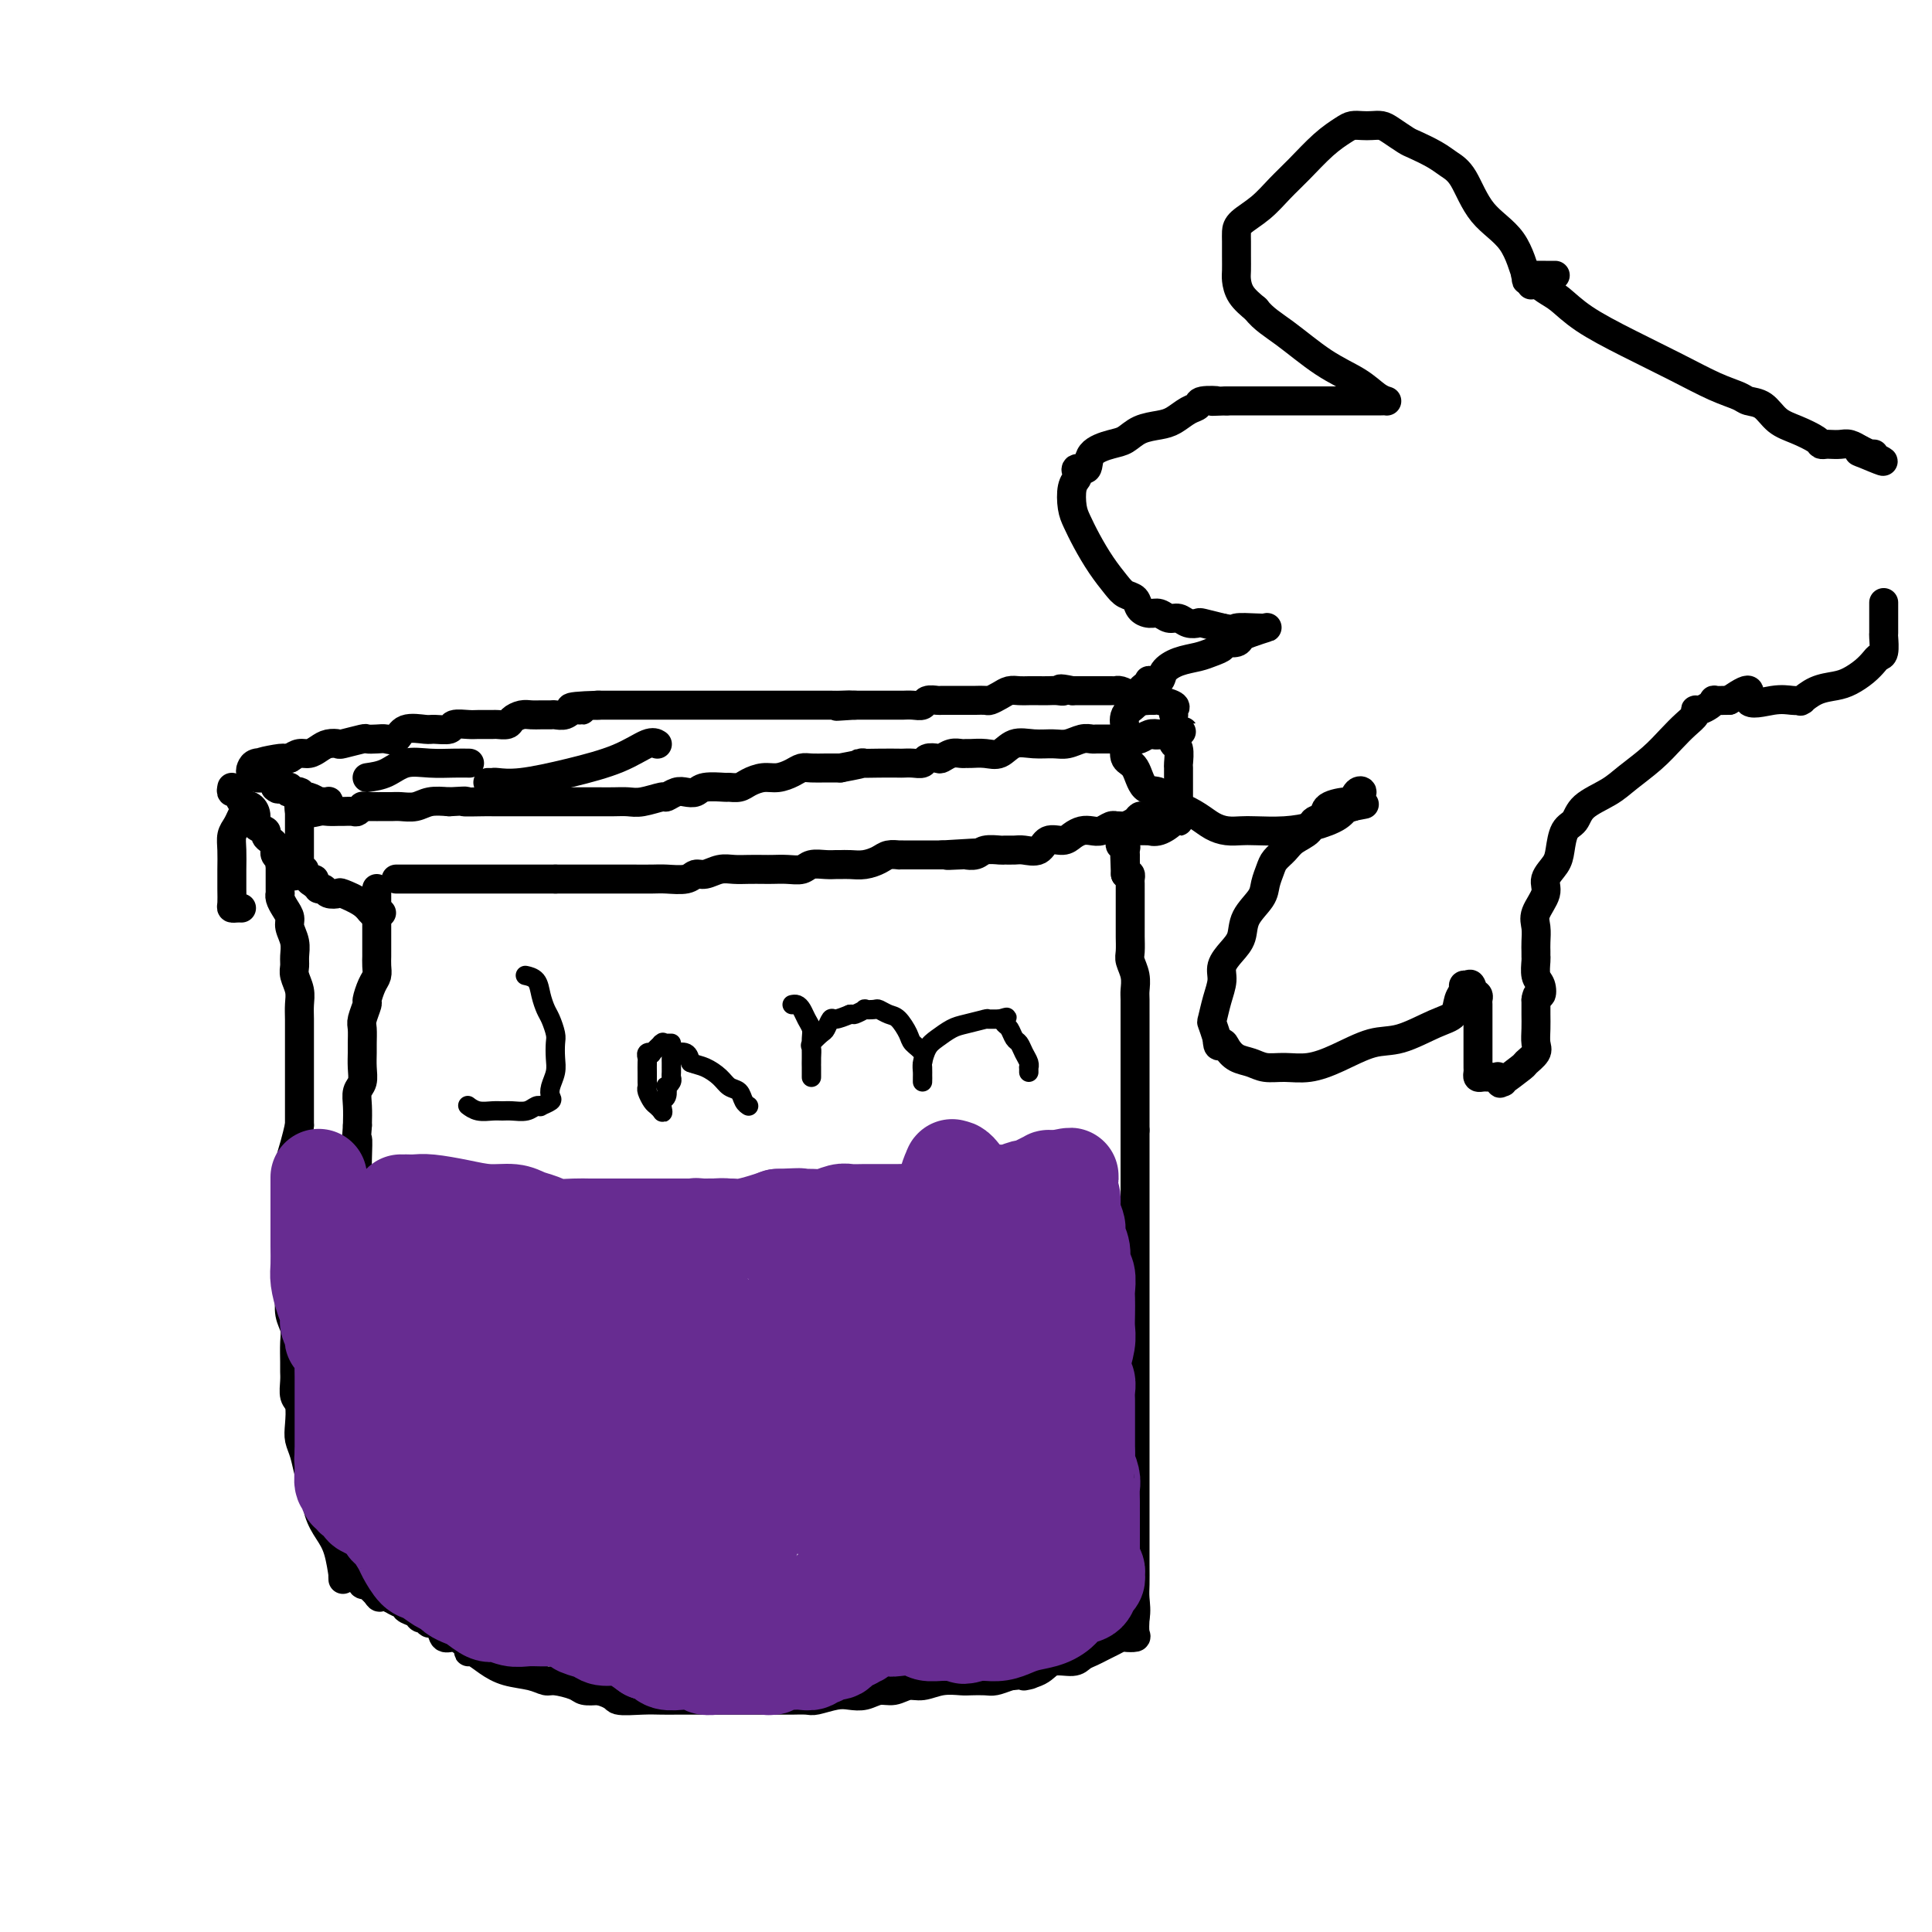 <svg viewBox='0 0 400 400' version='1.1' xmlns='http://www.w3.org/2000/svg' xmlns:xlink='http://www.w3.org/1999/xlink'><g fill='none' stroke='#000000' stroke-width='6' stroke-linecap='round' stroke-linejoin='round'><path d='M78,184c0.000,-0.035 0.000,-0.070 0,0c-0.000,0.070 -0.000,0.246 0,1c0.000,0.754 0.000,2.085 0,3c-0.000,0.915 -0.000,1.415 0,2c0.000,0.585 0.000,1.255 0,2c-0.000,0.745 -0.000,1.564 0,2c0.000,0.436 0.001,0.487 0,1c-0.001,0.513 -0.003,1.487 0,2c0.003,0.513 0.011,0.565 0,1c-0.011,0.435 -0.040,1.252 0,2c0.040,0.748 0.151,1.426 0,2c-0.151,0.574 -0.562,1.045 -1,2c-0.438,0.955 -0.902,2.395 -1,3c-0.098,0.605 0.170,0.374 0,1c-0.170,0.626 -0.778,2.110 -1,3c-0.222,0.890 -0.059,1.187 0,2c0.059,0.813 0.012,2.142 0,3c-0.012,0.858 0.011,1.243 0,2c-0.011,0.757 -0.055,1.885 0,3c0.055,1.115 0.211,2.216 0,3c-0.211,0.784 -0.788,1.249 -1,2c-0.212,0.751 -0.061,1.786 0,3c0.061,1.214 0.030,2.607 0,4'/><path d='M74,233c-0.619,8.050 -0.166,3.676 0,3c0.166,-0.676 0.044,2.345 0,4c-0.044,1.655 -0.012,1.942 0,3c0.012,1.058 0.003,2.887 0,4c-0.003,1.113 -0.001,1.509 0,2c0.001,0.491 0.000,1.075 0,2c-0.000,0.925 -0.000,2.189 0,3c0.000,0.811 0.000,1.170 0,2c-0.000,0.830 -0.001,2.133 0,3c0.001,0.867 0.004,1.300 0,2c-0.004,0.700 -0.015,1.668 0,3c0.015,1.332 0.057,3.029 0,4c-0.057,0.971 -0.211,1.215 0,2c0.211,0.785 0.789,2.112 1,3c0.211,0.888 0.057,1.339 0,2c-0.057,0.661 -0.015,1.532 0,2c0.015,0.468 0.004,0.533 0,1c-0.004,0.467 -0.001,1.337 0,2c0.001,0.663 0.000,1.118 0,2c-0.000,0.882 -0.000,2.190 0,3c0.000,0.810 0.000,1.124 0,2c-0.000,0.876 -0.000,2.316 0,3c0.000,0.684 0.000,0.613 0,1c-0.000,0.387 -0.000,1.234 0,2c0.000,0.766 0.000,1.453 0,2c-0.000,0.547 -0.000,0.955 0,1c0.000,0.045 0.000,-0.272 0,0c-0.000,0.272 -0.000,1.135 0,2c0.000,0.865 0.000,1.733 0,2c-0.000,0.267 -0.000,-0.067 0,0c0.000,0.067 0.000,0.533 0,1'/><path d='M75,301c0.155,10.926 0.041,4.241 0,2c-0.041,-2.241 -0.011,-0.037 0,1c0.011,1.037 0.003,0.908 0,1c-0.003,0.092 -0.001,0.406 0,1c0.001,0.594 0.000,1.468 0,2c-0.000,0.532 -0.000,0.721 0,1c0.000,0.279 0.000,0.649 0,1c-0.000,0.351 0.000,0.683 0,1c-0.000,0.317 -0.000,0.617 0,1c0.000,0.383 0.000,0.848 0,1c-0.000,0.152 -0.000,-0.008 0,0c0.000,0.008 0.001,0.184 0,1c-0.001,0.816 -0.004,2.270 0,3c0.004,0.730 0.015,0.734 0,1c-0.015,0.266 -0.057,0.792 0,1c0.057,0.208 0.211,0.097 0,0c-0.211,-0.097 -0.788,-0.180 -1,0c-0.212,0.180 -0.061,0.623 0,1c0.061,0.377 0.030,0.689 0,1'/><path d='M74,321c-0.215,3.350 -0.254,1.723 0,1c0.254,-0.723 0.800,-0.544 1,0c0.200,0.544 0.054,1.451 0,2c-0.054,0.549 -0.016,0.739 0,1c0.016,0.261 0.008,0.592 0,1c-0.008,0.408 -0.017,0.893 0,1c0.017,0.107 0.060,-0.165 0,0c-0.060,0.165 -0.223,0.765 0,1c0.223,0.235 0.833,0.104 1,0c0.167,-0.104 -0.109,-0.182 0,0c0.109,0.182 0.603,0.623 1,1c0.397,0.377 0.699,0.688 1,1'/><path d='M78,330c0.780,1.388 0.729,0.357 1,0c0.271,-0.357 0.864,-0.039 1,0c0.136,0.039 -0.184,-0.201 0,0c0.184,0.201 0.870,0.841 1,1c0.130,0.159 -0.298,-0.165 0,0c0.298,0.165 1.322,0.819 2,1c0.678,0.181 1.009,-0.109 1,0c-0.009,0.109 -0.357,0.618 0,1c0.357,0.382 1.420,0.637 2,1c0.580,0.363 0.678,0.833 1,1c0.322,0.167 0.869,0.030 1,0c0.131,-0.030 -0.154,0.046 0,0c0.154,-0.046 0.747,-0.215 1,0c0.253,0.215 0.165,0.813 0,1c-0.165,0.187 -0.405,-0.038 0,0c0.405,0.038 1.457,0.338 2,1c0.543,0.662 0.576,1.684 1,2c0.424,0.316 1.240,-0.075 2,0c0.760,0.075 1.466,0.614 2,1c0.534,0.386 0.896,0.618 1,1c0.104,0.382 -0.051,0.914 0,1c0.051,0.086 0.307,-0.274 1,0c0.693,0.274 1.822,1.183 3,2c1.178,0.817 2.406,1.542 4,2c1.594,0.458 3.553,0.648 5,1c1.447,0.352 2.382,0.865 3,1c0.618,0.135 0.918,-0.108 2,0c1.082,0.108 2.945,0.568 4,1c1.055,0.432 1.301,0.838 2,1c0.699,0.162 1.849,0.081 3,0'/><path d='M124,350c3.595,1.072 3.083,1.751 4,2c0.917,0.249 3.261,0.067 5,0c1.739,-0.067 2.871,-0.018 4,0c1.129,0.018 2.255,0.005 3,0c0.745,-0.005 1.109,-0.001 2,0c0.891,0.001 2.307,0.000 3,0c0.693,-0.000 0.661,-0.000 1,0c0.339,0.000 1.048,0.000 2,0c0.952,-0.000 2.147,-0.000 3,0c0.853,0.000 1.365,0.000 2,0c0.635,-0.000 1.393,-0.000 2,0c0.607,0.000 1.064,0.000 2,0c0.936,-0.000 2.352,-0.000 3,0c0.648,0.000 0.528,0.001 1,0c0.472,-0.001 1.537,-0.004 2,0c0.463,0.004 0.325,0.015 1,0c0.675,-0.015 2.162,-0.055 3,0c0.838,0.055 1.029,0.207 2,0c0.971,-0.207 2.724,-0.772 4,-1c1.276,-0.228 2.074,-0.118 3,0c0.926,0.118 1.979,0.243 3,0c1.021,-0.243 2.008,-0.853 3,-1c0.992,-0.147 1.989,0.171 3,0c1.011,-0.171 2.037,-0.830 3,-1c0.963,-0.170 1.861,0.150 3,0c1.139,-0.150 2.517,-0.772 4,-1c1.483,-0.228 3.071,-0.064 4,0c0.929,0.064 1.197,0.027 2,0c0.803,-0.027 2.139,-0.046 3,0c0.861,0.046 1.246,0.156 2,0c0.754,-0.156 1.877,-0.578 3,-1'/><path d='M209,347c7.028,-0.746 3.598,-0.112 3,0c-0.598,0.112 1.635,-0.299 3,-1c1.365,-0.701 1.860,-1.694 3,-2c1.140,-0.306 2.924,0.073 4,0c1.076,-0.073 1.444,-0.598 2,-1c0.556,-0.402 1.299,-0.682 2,-1c0.701,-0.318 1.358,-0.673 2,-1c0.642,-0.327 1.268,-0.625 2,-1c0.732,-0.375 1.569,-0.827 2,-1c0.431,-0.173 0.456,-0.067 1,0c0.544,0.067 1.608,0.095 2,0c0.392,-0.095 0.112,-0.313 0,-1c-0.112,-0.687 -0.056,-1.844 0,-3'/><path d='M235,335c0.309,-1.394 0.083,-2.879 0,-4c-0.083,-1.121 -0.022,-1.878 0,-3c0.022,-1.122 0.006,-2.608 0,-4c-0.006,-1.392 -0.002,-2.691 0,-4c0.002,-1.309 0.000,-2.629 0,-3c-0.000,-0.371 -0.000,0.206 0,0c0.000,-0.206 0.000,-1.196 0,-2c-0.000,-0.804 -0.000,-1.423 0,-2c0.000,-0.577 0.000,-1.113 0,-2c-0.000,-0.887 -0.000,-2.127 0,-3c0.000,-0.873 0.000,-1.381 0,-2c-0.000,-0.619 -0.000,-1.349 0,-2c0.000,-0.651 0.000,-1.222 0,-2c-0.000,-0.778 -0.000,-1.763 0,-3c0.000,-1.237 0.000,-2.727 0,-4c-0.000,-1.273 -0.000,-2.328 0,-4c0.000,-1.672 0.000,-3.962 0,-6c-0.000,-2.038 -0.000,-3.826 0,-5c0.000,-1.174 0.000,-1.735 0,-3c-0.000,-1.265 -0.000,-3.236 0,-4c0.000,-0.764 0.000,-0.322 0,-1c-0.000,-0.678 -0.000,-2.475 0,-4c0.000,-1.525 0.000,-2.778 0,-4c0.000,-1.222 0.000,-2.414 0,-4c0.000,-1.586 0.000,-3.567 0,-5c0.000,-1.433 0.000,-2.318 0,-3c0.000,-0.682 0.000,-1.161 0,-2c0.000,-0.839 0.000,-2.039 0,-3c0.000,-0.961 0.000,-1.682 0,-3c0.000,-1.318 0.000,-3.234 0,-5c0.000,-1.766 0.000,-3.383 0,-5'/><path d='M235,234c0.000,-16.147 0.000,-6.014 0,-3c-0.000,3.014 -0.000,-1.091 0,-3c0.000,-1.909 0.000,-1.623 0,-2c-0.000,-0.377 -0.000,-1.419 0,-3c0.000,-1.581 0.000,-3.701 0,-5c-0.000,-1.299 -0.000,-1.775 0,-3c0.000,-1.225 0.001,-3.198 0,-4c-0.001,-0.802 -0.004,-0.431 0,-1c0.004,-0.569 0.015,-2.076 0,-3c-0.015,-0.924 -0.057,-1.263 0,-2c0.057,-0.737 0.211,-1.871 0,-3c-0.211,-1.129 -0.789,-2.252 -1,-3c-0.211,-0.748 -0.057,-1.122 0,-2c0.057,-0.878 0.015,-2.262 0,-3c-0.015,-0.738 -0.004,-0.830 0,-1c0.004,-0.170 0.001,-0.417 0,-1c-0.001,-0.583 -0.000,-1.500 0,-2c0.000,-0.500 0.000,-0.582 0,-1c-0.000,-0.418 0.000,-1.173 0,-2c-0.000,-0.827 -0.000,-1.727 0,-2c0.000,-0.273 0.001,0.081 0,0c-0.001,-0.081 -0.003,-0.596 0,-1c0.003,-0.404 0.011,-0.696 0,-1c-0.011,-0.304 -0.041,-0.620 0,-1c0.041,-0.380 0.155,-0.823 0,-1c-0.155,-0.177 -0.577,-0.089 -1,0'/><path d='M233,181c-0.309,-8.394 -0.082,-2.880 0,-1c0.082,1.880 0.018,0.126 0,-1c-0.018,-1.126 0.009,-1.624 0,-2c-0.009,-0.376 -0.055,-0.630 0,-1c0.055,-0.370 0.211,-0.856 0,-1c-0.211,-0.144 -0.789,0.052 -1,0c-0.211,-0.052 -0.057,-0.354 0,-1c0.057,-0.646 0.015,-1.635 0,-2c-0.015,-0.365 -0.004,-0.104 0,0c0.004,0.104 0.002,0.052 0,0'/><path d='M82,182c0.323,0.000 0.647,0.000 1,0c0.353,0.000 0.736,0.000 1,0c0.264,0.000 0.409,0.000 1,0c0.591,0.000 1.627,0.000 3,0c1.373,0.000 3.084,-0.000 5,0c1.916,0.000 4.038,0.000 6,0c1.962,0.000 3.763,0.000 5,0c1.237,0.000 1.910,0.000 3,0c1.090,0.000 2.597,0.000 4,0c1.403,0.000 2.701,0.000 4,0'/><path d='M115,182c5.790,-0.000 3.766,-0.000 4,0c0.234,0.000 2.727,0.000 4,0c1.273,-0.000 1.326,-0.000 2,0c0.674,0.000 1.970,0.001 3,0c1.030,-0.001 1.795,-0.004 3,0c1.205,0.004 2.850,0.016 4,0c1.150,-0.016 1.806,-0.061 3,0c1.194,0.061 2.928,0.226 4,0c1.072,-0.226 1.483,-0.845 2,-1c0.517,-0.155 1.139,0.155 2,0c0.861,-0.155 1.959,-0.773 3,-1c1.041,-0.227 2.025,-0.061 3,0c0.975,0.061 1.942,0.017 3,0c1.058,-0.017 2.208,-0.008 3,0c0.792,0.008 1.227,0.016 2,0c0.773,-0.016 1.885,-0.057 3,0c1.115,0.057 2.235,0.211 3,0c0.765,-0.211 1.177,-0.789 2,-1c0.823,-0.211 2.057,-0.056 3,0c0.943,0.056 1.593,0.012 2,0c0.407,-0.012 0.570,0.007 1,0c0.430,-0.007 1.128,-0.040 2,0c0.872,0.040 1.918,0.154 3,0c1.082,-0.154 2.199,-0.577 3,-1c0.801,-0.423 1.287,-0.845 2,-1c0.713,-0.155 1.653,-0.041 2,0c0.347,0.041 0.101,0.011 0,0c-0.101,-0.011 -0.058,-0.003 1,0c1.058,0.003 3.131,0.001 4,0c0.869,-0.001 0.534,-0.000 1,0c0.466,0.000 1.733,0.000 3,0'/><path d='M195,177c12.717,-0.775 4.508,-0.211 2,0c-2.508,0.211 0.684,0.071 2,0c1.316,-0.071 0.757,-0.072 1,0c0.243,0.072 1.287,0.215 2,0c0.713,-0.215 1.096,-0.790 2,-1c0.904,-0.210 2.329,-0.054 3,0c0.671,0.054 0.587,0.007 1,0c0.413,-0.007 1.322,0.027 2,0c0.678,-0.027 1.126,-0.115 2,0c0.874,0.115 2.173,0.434 3,0c0.827,-0.434 1.180,-1.619 2,-2c0.820,-0.381 2.106,0.043 3,0c0.894,-0.043 1.395,-0.551 2,-1c0.605,-0.449 1.315,-0.838 2,-1c0.685,-0.162 1.346,-0.096 2,0c0.654,0.096 1.303,0.222 2,0c0.697,-0.222 1.443,-0.791 2,-1c0.557,-0.209 0.927,-0.059 1,0c0.073,0.059 -0.149,0.026 0,0c0.149,-0.026 0.670,-0.045 1,0c0.330,0.045 0.469,0.156 1,0c0.531,-0.156 1.452,-0.577 2,-1c0.548,-0.423 0.721,-0.848 1,-1c0.279,-0.152 0.662,-0.030 1,0c0.338,0.030 0.629,-0.030 1,0c0.371,0.030 0.820,0.152 1,0c0.180,-0.152 0.090,-0.576 0,-1'/><path d='M79,189c-0.339,-0.045 -0.677,-0.089 -1,0c-0.323,0.089 -0.629,0.312 -1,0c-0.371,-0.312 -0.806,-1.159 -2,-2c-1.194,-0.841 -3.147,-1.675 -4,-2c-0.853,-0.325 -0.607,-0.140 -1,0c-0.393,0.140 -1.426,0.233 -2,0c-0.574,-0.233 -0.689,-0.794 -1,-1c-0.311,-0.206 -0.818,-0.058 -1,0c-0.182,0.058 -0.038,0.026 0,0c0.038,-0.026 -0.028,-0.045 0,0c0.028,0.045 0.151,0.156 0,0c-0.151,-0.156 -0.575,-0.578 -1,-1'/><path d='M65,183c-2.123,-1.167 -0.429,-1.083 0,-1c0.429,0.083 -0.407,0.166 -1,0c-0.593,-0.166 -0.944,-0.580 -1,-1c-0.056,-0.420 0.181,-0.847 0,-1c-0.181,-0.153 -0.781,-0.034 -1,0c-0.219,0.034 -0.059,-0.018 0,0c0.059,0.018 0.016,0.107 0,0c-0.016,-0.107 -0.004,-0.409 0,-1c0.004,-0.591 0.001,-1.473 0,-2c-0.001,-0.527 -0.000,-0.701 0,-1c0.000,-0.299 0.000,-0.724 0,-1c-0.000,-0.276 -0.000,-0.403 0,-1c0.000,-0.597 0.000,-1.665 0,-2c-0.000,-0.335 -0.000,0.064 0,0c0.000,-0.064 0.000,-0.592 0,-1c-0.000,-0.408 -0.000,-0.697 0,-1c0.000,-0.303 0.000,-0.620 0,-1c-0.000,-0.380 -0.000,-0.823 0,-1c0.000,-0.177 0.000,-0.089 0,0'/><path d='M62,168c-0.395,-2.320 0.117,-0.622 1,0c0.883,0.622 2.138,0.166 3,0c0.862,-0.166 1.330,-0.044 2,0c0.670,0.044 1.542,0.008 2,0c0.458,-0.008 0.500,0.012 1,0c0.500,-0.012 1.456,-0.056 2,0c0.544,0.056 0.675,0.211 1,0c0.325,-0.211 0.843,-0.789 1,-1c0.157,-0.211 -0.047,-0.057 0,0c0.047,0.057 0.344,0.015 1,0c0.656,-0.015 1.669,-0.004 2,0c0.331,0.004 -0.021,0.002 0,0c0.021,-0.002 0.417,-0.004 1,0c0.583,0.004 1.355,0.015 2,0c0.645,-0.015 1.163,-0.056 2,0c0.837,0.056 1.995,0.207 3,0c1.005,-0.207 1.859,-0.774 3,-1c1.141,-0.226 2.571,-0.113 4,0'/><path d='M93,166c5.259,-0.309 2.905,-0.083 3,0c0.095,0.083 2.637,0.022 4,0c1.363,-0.022 1.547,-0.006 2,0c0.453,0.006 1.177,0.002 2,0c0.823,-0.002 1.747,-0.000 3,0c1.253,0.000 2.835,0.000 4,0c1.165,-0.000 1.915,0.000 3,0c1.085,-0.000 2.507,-0.000 4,0c1.493,0.000 3.059,0.001 4,0c0.941,-0.001 1.258,-0.004 2,0c0.742,0.004 1.910,0.016 3,0c1.090,-0.016 2.102,-0.061 3,0c0.898,0.061 1.682,0.226 3,0c1.318,-0.226 3.169,-0.844 4,-1c0.831,-0.156 0.643,0.151 1,0c0.357,-0.151 1.259,-0.758 2,-1c0.741,-0.242 1.321,-0.118 2,0c0.679,0.118 1.456,0.228 2,0c0.544,-0.228 0.855,-0.796 2,-1c1.145,-0.204 3.125,-0.045 4,0c0.875,0.045 0.646,-0.026 1,0c0.354,0.026 1.292,0.148 2,0c0.708,-0.148 1.187,-0.565 2,-1c0.813,-0.435 1.960,-0.887 3,-1c1.040,-0.113 1.972,0.113 3,0c1.028,-0.113 2.151,-0.566 3,-1c0.849,-0.434 1.423,-0.848 2,-1c0.577,-0.152 1.155,-0.041 2,0c0.845,0.041 1.956,0.012 3,0c1.044,-0.012 2.022,-0.006 3,0'/><path d='M174,159c7.068,-1.309 4.239,-1.083 4,-1c-0.239,0.083 2.111,0.023 4,0c1.889,-0.023 3.317,-0.010 4,0c0.683,0.010 0.621,0.016 1,0c0.379,-0.016 1.200,-0.056 2,0c0.800,0.056 1.579,0.207 2,0c0.421,-0.207 0.484,-0.774 1,-1c0.516,-0.226 1.487,-0.113 2,0c0.513,0.113 0.570,0.227 1,0c0.430,-0.227 1.234,-0.793 2,-1c0.766,-0.207 1.493,-0.053 2,0c0.507,0.053 0.795,0.007 1,0c0.205,-0.007 0.325,0.026 1,0c0.675,-0.026 1.903,-0.112 3,0c1.097,0.112 2.064,0.423 3,0c0.936,-0.423 1.840,-1.581 3,-2c1.160,-0.419 2.577,-0.098 4,0c1.423,0.098 2.854,-0.026 4,0c1.146,0.026 2.008,0.203 3,0c0.992,-0.203 2.113,-0.786 3,-1c0.887,-0.214 1.539,-0.057 2,0c0.461,0.057 0.730,0.015 1,0c0.270,-0.015 0.541,-0.004 1,0c0.459,0.004 1.106,0.002 2,0c0.894,-0.002 2.035,-0.004 3,0c0.965,0.004 1.753,0.015 2,0c0.247,-0.015 -0.047,-0.056 0,0c0.047,0.056 0.436,0.207 1,0c0.564,-0.207 1.304,-0.774 2,-1c0.696,-0.226 1.348,-0.113 2,0'/><path d='M240,152c10.105,-1.088 2.368,-0.306 0,0c-2.368,0.306 0.632,0.138 2,0c1.368,-0.138 1.102,-0.246 1,0c-0.102,0.246 -0.041,0.848 0,1c0.041,0.152 0.064,-0.144 0,0c-0.064,0.144 -0.213,0.729 0,1c0.213,0.271 0.789,0.230 1,1c0.211,0.770 0.056,2.353 0,3c-0.056,0.647 -0.015,0.358 0,1c0.015,0.642 0.004,2.213 0,3c-0.004,0.787 -0.001,0.789 0,1c0.001,0.211 0.000,0.631 0,1c-0.000,0.369 -0.000,0.687 0,1c0.000,0.313 0.000,0.623 0,1c-0.000,0.377 -0.000,0.823 0,1c0.000,0.177 0.000,0.086 0,0c-0.000,-0.086 -0.000,-0.167 0,0c0.000,0.167 0.000,0.584 0,1c-0.000,0.416 -0.000,0.833 0,1c0.000,0.167 0.000,0.083 0,0'/><path d='M244,169c0.021,2.138 0.073,0.482 0,0c-0.073,-0.482 -0.271,0.211 -1,1c-0.729,0.789 -1.988,1.676 -3,2c-1.012,0.324 -1.777,0.087 -2,0c-0.223,-0.087 0.095,-0.023 0,0c-0.095,0.023 -0.604,0.006 -1,0c-0.396,-0.006 -0.681,-0.002 -1,0c-0.319,0.002 -0.674,0.000 -1,0c-0.326,-0.000 -0.623,-0.000 -1,0c-0.377,0.000 -0.832,0.000 -1,0c-0.168,-0.000 -0.048,-0.000 0,0c0.048,0.000 0.024,0.000 0,0'/><path d='M243,148c-0.084,-0.340 -0.168,-0.680 0,-1c0.168,-0.320 0.589,-0.621 0,-1c-0.589,-0.379 -2.188,-0.836 -3,-1c-0.812,-0.164 -0.837,-0.034 -1,0c-0.163,0.034 -0.464,-0.029 -1,0c-0.536,0.029 -1.306,0.151 -2,0c-0.694,-0.151 -1.313,-0.576 -2,-1c-0.687,-0.424 -1.444,-0.846 -2,-1c-0.556,-0.154 -0.913,-0.041 -1,0c-0.087,0.041 0.094,0.011 0,0c-0.094,-0.011 -0.463,-0.003 -1,0c-0.537,0.003 -1.243,0.001 -2,0c-0.757,-0.001 -1.564,-0.000 -2,0c-0.436,0.000 -0.502,0.000 -1,0c-0.498,-0.000 -1.428,-0.000 -2,0c-0.572,0.000 -0.786,0.000 -1,0'/><path d='M222,143c-3.667,-0.774 -2.333,-0.207 -2,0c0.333,0.207 -0.333,0.056 -1,0c-0.667,-0.056 -1.333,-0.016 -2,0c-0.667,0.016 -1.333,0.007 -2,0c-0.667,-0.007 -1.334,-0.012 -2,0c-0.666,0.012 -1.329,0.042 -2,0c-0.671,-0.042 -1.349,-0.155 -2,0c-0.651,0.155 -1.273,0.577 -2,1c-0.727,0.423 -1.557,0.845 -2,1c-0.443,0.155 -0.499,0.041 -1,0c-0.501,-0.041 -1.449,-0.011 -2,0c-0.551,0.011 -0.706,0.003 -1,0c-0.294,-0.003 -0.727,-0.001 -1,0c-0.273,0.001 -0.387,0.001 -1,0c-0.613,-0.001 -1.726,-0.001 -2,0c-0.274,0.001 0.292,0.004 0,0c-0.292,-0.004 -1.443,-0.015 -2,0c-0.557,0.015 -0.520,0.057 -1,0c-0.480,-0.057 -1.475,-0.211 -2,0c-0.525,0.211 -0.578,0.789 -1,1c-0.422,0.211 -1.212,0.057 -2,0c-0.788,-0.057 -1.573,-0.015 -2,0c-0.427,0.015 -0.496,0.004 -1,0c-0.504,-0.004 -1.445,-0.001 -2,0c-0.555,0.001 -0.725,0.000 -1,0c-0.275,-0.000 -0.654,-0.000 -1,0c-0.346,0.000 -0.660,0.000 -1,0c-0.340,-0.000 -0.707,-0.000 -1,0c-0.293,0.000 -0.512,0.000 -1,0c-0.488,-0.000 -1.244,-0.000 -2,0'/><path d='M177,146c-7.080,0.464 -2.281,0.124 -1,0c1.281,-0.124 -0.956,-0.033 -2,0c-1.044,0.033 -0.894,0.009 -1,0c-0.106,-0.009 -0.466,-0.002 -1,0c-0.534,0.002 -1.241,0.001 -2,0c-0.759,-0.001 -1.568,-0.000 -2,0c-0.432,0.000 -0.486,0.000 -1,0c-0.514,-0.000 -1.489,-0.000 -2,0c-0.511,0.000 -0.560,0.000 -1,0c-0.440,-0.000 -1.271,-0.000 -2,0c-0.729,0.000 -1.355,0.000 -2,0c-0.645,-0.000 -1.309,-0.000 -2,0c-0.691,0.000 -1.410,0.000 -2,0c-0.590,-0.000 -1.050,-0.000 -2,0c-0.950,0.000 -2.391,0.000 -3,0c-0.609,-0.000 -0.386,-0.000 -1,0c-0.614,0.000 -2.065,0.000 -3,0c-0.935,-0.000 -1.354,-0.000 -2,0c-0.646,0.000 -1.520,0.000 -2,0c-0.480,-0.000 -0.565,-0.000 -1,0c-0.435,0.000 -1.219,0.000 -2,0c-0.781,-0.000 -1.558,-0.000 -2,0c-0.442,0.000 -0.550,0.000 -1,0c-0.450,-0.000 -1.242,-0.000 -2,0c-0.758,0.000 -1.482,0.000 -2,0c-0.518,-0.000 -0.829,-0.000 -1,0c-0.171,0.000 -0.200,0.000 -1,0c-0.800,-0.000 -2.369,-0.000 -3,0c-0.631,0.000 -0.324,0.000 -1,0c-0.676,-0.000 -2.336,-0.000 -3,0c-0.664,0.000 -0.332,0.000 0,0'/><path d='M124,146c-9.069,0.243 -5.241,0.850 -4,1c1.241,0.150 -0.104,-0.156 -1,0c-0.896,0.156 -1.342,0.774 -2,1c-0.658,0.226 -1.527,0.060 -2,0c-0.473,-0.060 -0.551,-0.013 -1,0c-0.449,0.013 -1.271,-0.007 -2,0c-0.729,0.007 -1.365,0.040 -2,0c-0.635,-0.040 -1.267,-0.154 -2,0c-0.733,0.154 -1.565,0.577 -2,1c-0.435,0.423 -0.471,0.846 -1,1c-0.529,0.154 -1.550,0.040 -2,0c-0.450,-0.040 -0.328,-0.007 -1,0c-0.672,0.007 -2.138,-0.012 -3,0c-0.862,0.012 -1.121,0.056 -2,0c-0.879,-0.056 -2.379,-0.213 -3,0c-0.621,0.213 -0.365,0.797 -1,1c-0.635,0.203 -2.162,0.026 -3,0c-0.838,-0.026 -0.986,0.098 -2,0c-1.014,-0.098 -2.892,-0.418 -4,0c-1.108,0.418 -1.446,1.575 -2,2c-0.554,0.425 -1.326,0.118 -2,0c-0.674,-0.118 -1.251,-0.045 -2,0c-0.749,0.045 -1.671,0.064 -2,0c-0.329,-0.064 -0.066,-0.211 -1,0c-0.934,0.211 -3.065,0.778 -4,1c-0.935,0.222 -0.673,0.097 -1,0c-0.327,-0.097 -1.242,-0.167 -2,0c-0.758,0.167 -1.358,0.571 -2,1c-0.642,0.429 -1.327,0.885 -2,1c-0.673,0.115 -1.335,-0.110 -2,0c-0.665,0.110 -1.332,0.555 -2,1'/><path d='M60,157c-10.318,1.642 -4.113,0.247 -2,0c2.113,-0.247 0.134,0.656 -1,1c-1.134,0.344 -1.425,0.131 -2,0c-0.575,-0.131 -1.436,-0.180 -2,0c-0.564,0.180 -0.833,0.588 -1,1c-0.167,0.412 -0.233,0.828 0,1c0.233,0.172 0.766,0.099 1,0c0.234,-0.099 0.171,-0.224 0,0c-0.171,0.224 -0.449,0.798 0,1c0.449,0.202 1.626,0.034 2,0c0.374,-0.034 -0.053,0.068 0,0c0.053,-0.068 0.587,-0.305 1,0c0.413,0.305 0.707,1.153 1,2'/><path d='M57,163c0.800,0.769 0.801,0.192 1,0c0.199,-0.192 0.597,0.001 1,0c0.403,-0.001 0.812,-0.196 1,0c0.188,0.196 0.155,0.784 0,1c-0.155,0.216 -0.430,0.062 0,0c0.430,-0.062 1.567,-0.032 2,0c0.433,0.032 0.162,0.065 0,0c-0.162,-0.065 -0.216,-0.228 0,0c0.216,0.228 0.702,0.846 1,1c0.298,0.154 0.409,-0.154 1,0c0.591,0.154 1.661,0.772 2,1c0.339,0.228 -0.053,0.065 0,0c0.053,-0.065 0.550,-0.031 1,0c0.450,0.031 0.853,0.060 1,0c0.147,-0.060 0.040,-0.208 0,0c-0.040,0.208 -0.011,0.774 0,1c0.011,0.226 0.006,0.113 0,0'/><path d='M48,163c-0.097,0.479 -0.193,0.957 0,1c0.193,0.043 0.677,-0.350 1,0c0.323,0.350 0.487,1.442 1,2c0.513,0.558 1.377,0.583 2,1c0.623,0.417 1.007,1.225 1,2c-0.007,0.775 -0.404,1.517 0,2c0.404,0.483 1.611,0.708 2,1c0.389,0.292 -0.039,0.652 0,1c0.039,0.348 0.545,0.685 1,1c0.455,0.315 0.858,0.609 1,1c0.142,0.391 0.024,0.879 0,1c-0.024,0.121 0.046,-0.125 0,0c-0.046,0.125 -0.209,0.621 0,1c0.209,0.379 0.791,0.641 1,1c0.209,0.359 0.046,0.814 0,1c-0.046,0.186 0.026,0.102 0,0c-0.026,-0.102 -0.151,-0.223 0,0c0.151,0.223 0.579,0.791 1,1c0.421,0.209 0.835,0.060 1,0c0.165,-0.060 0.083,-0.030 0,0'/><path d='M60,180c1.867,2.644 0.533,0.756 0,0c-0.533,-0.756 -0.267,-0.378 0,0'/><path d='M71,327c-0.018,-0.548 -0.036,-1.096 0,-1c0.036,0.096 0.126,0.836 0,0c-0.126,-0.836 -0.468,-3.247 -1,-5c-0.532,-1.753 -1.256,-2.846 -2,-4c-0.744,-1.154 -1.510,-2.367 -2,-4c-0.490,-1.633 -0.706,-3.685 -1,-5c-0.294,-1.315 -0.666,-1.893 -1,-3c-0.334,-1.107 -0.629,-2.743 -1,-4c-0.371,-1.257 -0.817,-2.136 -1,-3c-0.183,-0.864 -0.102,-1.712 0,-3c0.102,-1.288 0.223,-3.015 0,-4c-0.223,-0.985 -0.792,-1.229 -1,-2c-0.208,-0.771 -0.055,-2.068 0,-3c0.055,-0.932 0.011,-1.498 0,-2c-0.011,-0.502 0.011,-0.942 0,-2c-0.011,-1.058 -0.056,-2.736 0,-4c0.056,-1.264 0.211,-2.115 0,-3c-0.211,-0.885 -0.789,-1.803 -1,-3c-0.211,-1.197 -0.057,-2.672 0,-4c0.057,-1.328 0.015,-2.507 0,-4c-0.015,-1.493 -0.005,-3.298 0,-5c0.005,-1.702 0.004,-3.301 0,-5c-0.004,-1.699 -0.012,-3.497 0,-5c0.012,-1.503 0.045,-2.712 0,-4c-0.045,-1.288 -0.166,-2.654 0,-4c0.166,-1.346 0.619,-2.670 1,-4c0.381,-1.330 0.691,-2.665 1,-4'/><path d='M62,233c-0.000,-10.651 -0.000,-4.777 0,-3c0.000,1.777 0.000,-0.543 0,-2c-0.000,-1.457 -0.000,-2.052 0,-3c0.000,-0.948 0.000,-2.249 0,-3c-0.000,-0.751 -0.000,-0.953 0,-2c0.000,-1.047 0.001,-2.941 0,-4c-0.001,-1.059 -0.004,-1.285 0,-2c0.004,-0.715 0.015,-1.921 0,-3c-0.015,-1.079 -0.057,-2.032 0,-3c0.057,-0.968 0.212,-1.953 0,-3c-0.212,-1.047 -0.793,-2.157 -1,-3c-0.207,-0.843 -0.041,-1.419 0,-2c0.041,-0.581 -0.044,-1.167 0,-2c0.044,-0.833 0.218,-1.914 0,-3c-0.218,-1.086 -0.829,-2.176 -1,-3c-0.171,-0.824 0.098,-1.383 0,-2c-0.098,-0.617 -0.562,-1.293 -1,-2c-0.438,-0.707 -0.849,-1.446 -1,-2c-0.151,-0.554 -0.040,-0.923 0,-1c0.040,-0.077 0.011,0.138 0,0c-0.011,-0.138 -0.003,-0.628 0,-1c0.003,-0.372 0.001,-0.624 0,-1c-0.001,-0.376 -0.000,-0.875 0,-1c0.000,-0.125 0.000,0.124 0,0c-0.000,-0.124 -0.000,-0.622 0,-1c0.000,-0.378 0.000,-0.637 0,-1c-0.000,-0.363 -0.000,-0.828 0,-1c0.000,-0.172 0.000,-0.049 0,0c-0.000,0.049 -0.000,0.025 0,0'/></g>
<g fill='none' stroke='#000000' stroke-width='4' stroke-linecap='round' stroke-linejoin='round'><path d='M109,202c-0.203,-0.044 -0.405,-0.088 0,0c0.405,0.088 1.419,0.307 2,1c0.581,0.693 0.730,1.862 1,3c0.270,1.138 0.660,2.247 1,3c0.340,0.753 0.628,1.149 1,2c0.372,0.851 0.828,2.157 1,3c0.172,0.843 0.060,1.224 0,2c-0.060,0.776 -0.066,1.948 0,3c0.066,1.052 0.206,1.984 0,3c-0.206,1.016 -0.758,2.115 -1,3c-0.242,0.885 -0.172,1.557 0,2c0.172,0.443 0.448,0.658 0,1c-0.448,0.342 -1.618,0.809 -2,1c-0.382,0.191 0.025,0.104 0,0c-0.025,-0.104 -0.481,-0.224 -1,0c-0.519,0.224 -1.101,0.793 -2,1c-0.899,0.207 -2.115,0.052 -3,0c-0.885,-0.052 -1.439,-0.000 -2,0c-0.561,0.000 -1.130,-0.052 -2,0c-0.870,0.052 -2.042,0.206 -3,0c-0.958,-0.206 -1.702,-0.773 -2,-1c-0.298,-0.227 -0.149,-0.113 0,0'/><path d='M139,216c-0.314,0.004 -0.628,0.009 -1,0c-0.372,-0.009 -0.803,-0.030 -1,0c-0.197,0.030 -0.162,0.112 0,0c0.162,-0.112 0.450,-0.419 0,0c-0.450,0.419 -1.637,1.564 -2,2c-0.363,0.436 0.099,0.162 0,0c-0.099,-0.162 -0.759,-0.212 -1,0c-0.241,0.212 -0.065,0.687 0,1c0.065,0.313 0.018,0.465 0,1c-0.018,0.535 -0.006,1.452 0,2c0.006,0.548 0.005,0.728 0,1c-0.005,0.272 -0.013,0.636 0,1c0.013,0.364 0.046,0.728 0,1c-0.046,0.272 -0.170,0.451 0,1c0.170,0.549 0.633,1.467 1,2c0.367,0.533 0.637,0.682 1,1c0.363,0.318 0.818,0.805 1,1c0.182,0.195 0.091,0.097 0,0'/><path d='M137,230c0.460,0.997 0.109,-0.511 0,-1c-0.109,-0.489 0.022,0.042 0,0c-0.022,-0.042 -0.198,-0.655 0,-1c0.198,-0.345 0.771,-0.421 1,-1c0.229,-0.579 0.114,-1.660 0,-2c-0.114,-0.340 -0.227,0.063 0,0c0.227,-0.063 0.793,-0.590 1,-1c0.207,-0.410 0.056,-0.702 0,-1c-0.056,-0.298 -0.015,-0.601 0,-1c0.015,-0.399 0.004,-0.894 0,-1c-0.004,-0.106 -0.001,0.178 0,0c0.001,-0.178 -0.001,-0.818 0,-1c0.001,-0.182 0.005,0.095 0,0c-0.005,-0.095 -0.017,-0.561 0,-1c0.017,-0.439 0.064,-0.851 0,-1c-0.064,-0.149 -0.238,-0.034 0,0c0.238,0.034 0.889,-0.011 1,0c0.111,0.011 -0.316,0.080 0,0c0.316,-0.080 1.376,-0.309 2,0c0.624,0.309 0.812,1.154 1,2'/><path d='M143,220c1.141,0.445 1.993,0.556 3,1c1.007,0.444 2.168,1.219 3,2c0.832,0.781 1.333,1.568 2,2c0.667,0.432 1.498,0.507 2,1c0.502,0.493 0.674,1.402 1,2c0.326,0.598 0.808,0.885 1,1c0.192,0.115 0.096,0.057 0,0'/><path d='M164,208c0.332,-0.066 0.663,-0.132 1,0c0.337,0.132 0.679,0.462 1,1c0.321,0.538 0.622,1.285 1,2c0.378,0.715 0.833,1.397 1,2c0.167,0.603 0.045,1.126 0,2c-0.045,0.874 -0.012,2.099 0,3c0.012,0.901 0.003,1.478 0,2c-0.003,0.522 -0.001,0.989 0,1c0.001,0.011 0.000,-0.433 0,0c-0.000,0.433 0.000,1.745 0,2c-0.000,0.255 -0.002,-0.546 0,-1c0.002,-0.454 0.007,-0.559 0,-1c-0.007,-0.441 -0.027,-1.216 0,-2c0.027,-0.784 0.102,-1.577 0,-2c-0.102,-0.423 -0.380,-0.477 0,-1c0.380,-0.523 1.417,-1.516 2,-2c0.583,-0.484 0.713,-0.460 1,-1c0.287,-0.540 0.731,-1.645 1,-2c0.269,-0.355 0.363,0.042 1,0c0.637,-0.042 1.819,-0.521 3,-1'/><path d='M176,210c0.716,-0.094 0.506,0.170 1,0c0.494,-0.170 1.694,-0.774 2,-1c0.306,-0.226 -0.280,-0.073 0,0c0.280,0.073 1.427,0.068 2,0c0.573,-0.068 0.572,-0.198 1,0c0.428,0.198 1.285,0.724 2,1c0.715,0.276 1.288,0.302 2,1c0.712,0.698 1.564,2.070 2,3c0.436,0.930 0.457,1.420 1,2c0.543,0.580 1.610,1.250 2,2c0.390,0.750 0.105,1.579 0,2c-0.105,0.421 -0.028,0.432 0,1c0.028,0.568 0.007,1.692 0,2c-0.007,0.308 0.001,-0.200 0,0c-0.001,0.200 -0.009,1.109 0,1c0.009,-0.109 0.036,-1.237 0,-2c-0.036,-0.763 -0.136,-1.160 0,-2c0.136,-0.840 0.507,-2.124 1,-3c0.493,-0.876 1.109,-1.345 2,-2c0.891,-0.655 2.056,-1.496 3,-2c0.944,-0.504 1.667,-0.671 3,-1c1.333,-0.329 3.277,-0.820 4,-1c0.723,-0.180 0.225,-0.048 0,0c-0.225,0.048 -0.176,0.013 0,0c0.176,-0.013 0.479,-0.004 1,0c0.521,0.004 1.261,0.002 2,0'/><path d='M207,211c2.250,-0.671 1.377,-0.349 1,0c-0.377,0.349 -0.256,0.726 0,1c0.256,0.274 0.647,0.444 1,1c0.353,0.556 0.669,1.498 1,2c0.331,0.502 0.677,0.564 1,1c0.323,0.436 0.622,1.245 1,2c0.378,0.755 0.833,1.457 1,2c0.167,0.543 0.045,0.929 0,1c-0.045,0.071 -0.012,-0.173 0,0c0.012,0.173 0.003,0.764 0,1c-0.003,0.236 -0.002,0.118 0,0'/></g>
<g fill='none' stroke='#672C91' stroke-width='20' stroke-linecap='round' stroke-linejoin='round'><path d='M83,249c0.249,-0.006 0.498,-0.012 1,0c0.502,0.012 1.258,0.041 2,0c0.742,-0.041 1.472,-0.151 3,0c1.528,0.151 3.855,0.565 6,1c2.145,0.435 4.110,0.891 6,1c1.890,0.109 3.706,-0.128 5,0c1.294,0.128 2.065,0.623 3,1c0.935,0.377 2.035,0.637 3,1c0.965,0.363 1.794,0.829 3,1c1.206,0.171 2.787,0.046 4,0c1.213,-0.046 2.057,-0.012 3,0c0.943,0.012 1.986,0.003 3,0c1.014,-0.003 1.998,-0.001 3,0c1.002,0.001 2.023,0.000 3,0c0.977,-0.000 1.911,-0.000 3,0c1.089,0.000 2.335,0.001 4,0c1.665,-0.001 3.751,-0.003 5,0c1.249,0.003 1.661,0.012 3,0c1.339,-0.012 3.606,-0.044 5,0c1.394,0.044 1.914,0.166 3,0c1.086,-0.166 2.739,-0.619 4,-1c1.261,-0.381 2.131,-0.691 3,-1'/><path d='M161,252c7.590,-0.305 3.566,-0.068 3,0c-0.566,0.068 2.326,-0.034 4,0c1.674,0.034 2.129,0.205 3,0c0.871,-0.205 2.159,-0.787 3,-1c0.841,-0.213 1.237,-0.057 2,0c0.763,0.057 1.894,0.015 3,0c1.106,-0.015 2.188,-0.003 3,0c0.812,0.003 1.353,-0.002 2,0c0.647,0.002 1.398,0.011 2,0c0.602,-0.011 1.054,-0.041 2,0c0.946,0.041 2.385,0.155 3,0c0.615,-0.155 0.406,-0.577 1,-1c0.594,-0.423 1.990,-0.845 3,-1c1.010,-0.155 1.633,-0.041 2,0c0.367,0.041 0.479,0.011 1,0c0.521,-0.011 1.450,-0.002 2,0c0.550,0.002 0.719,-0.002 1,0c0.281,0.002 0.674,0.011 1,0c0.326,-0.011 0.586,-0.040 1,0c0.414,0.040 0.983,0.150 1,0c0.017,-0.150 -0.519,-0.561 0,-1c0.519,-0.439 2.092,-0.905 3,-1c0.908,-0.095 1.151,0.181 2,0c0.849,-0.181 2.304,-0.819 3,-1c0.696,-0.181 0.634,0.095 1,0c0.366,-0.095 1.159,-0.561 2,-1c0.841,-0.439 1.731,-0.850 2,-1c0.269,-0.150 -0.081,-0.041 0,0c0.081,0.041 0.595,0.012 1,0c0.405,-0.012 0.703,-0.006 1,0'/><path d='M219,244c4.570,-1.056 1.994,-0.197 1,0c-0.994,0.197 -0.406,-0.267 0,0c0.406,0.267 0.629,1.264 1,2c0.371,0.736 0.888,1.211 1,2c0.112,0.789 -0.181,1.892 0,3c0.181,1.108 0.837,2.221 1,3c0.163,0.779 -0.167,1.224 0,2c0.167,0.776 0.829,1.884 1,3c0.171,1.116 -0.150,2.241 0,3c0.150,0.759 0.772,1.151 1,2c0.228,0.849 0.062,2.154 0,3c-0.062,0.846 -0.020,1.232 0,2c0.020,0.768 0.020,1.918 0,3c-0.020,1.082 -0.058,2.097 0,3c0.058,0.903 0.212,1.696 0,3c-0.212,1.304 -0.790,3.119 -1,4c-0.210,0.881 -0.053,0.827 0,1c0.053,0.173 -0.000,0.574 0,1c0.000,0.426 0.053,0.877 0,1c-0.053,0.123 -0.210,-0.084 0,0c0.210,0.084 0.788,0.458 1,1c0.212,0.542 0.057,1.251 0,2c-0.057,0.749 -0.015,1.537 0,2c0.015,0.463 0.004,0.600 0,1c-0.004,0.400 -0.001,1.063 0,2c0.001,0.937 0.000,2.148 0,3c-0.000,0.852 -0.000,1.345 0,2c0.000,0.655 0.000,1.473 0,2c-0.000,0.527 -0.000,0.764 0,1'/><path d='M225,301c-0.061,5.840 -0.212,3.439 0,3c0.212,-0.439 0.789,1.082 1,2c0.211,0.918 0.057,1.233 0,2c-0.057,0.767 -0.015,1.987 0,3c0.015,1.013 0.004,1.818 0,2c-0.004,0.182 -0.001,-0.261 0,0c0.001,0.261 0.001,1.225 0,2c-0.001,0.775 -0.001,1.359 0,2c0.001,0.641 0.004,1.337 0,2c-0.004,0.663 -0.015,1.292 0,2c0.015,0.708 0.056,1.495 0,2c-0.056,0.505 -0.210,0.727 0,1c0.210,0.273 0.785,0.597 1,1c0.215,0.403 0.071,0.885 0,1c-0.071,0.115 -0.067,-0.139 0,0c0.067,0.139 0.198,0.670 0,1c-0.198,0.330 -0.727,0.459 -1,1c-0.273,0.541 -0.292,1.493 -1,2c-0.708,0.507 -2.104,0.569 -3,1c-0.896,0.431 -1.293,1.229 -2,2c-0.707,0.771 -1.726,1.513 -3,2c-1.274,0.487 -2.803,0.719 -4,1c-1.197,0.281 -2.063,0.611 -3,1c-0.937,0.389 -1.945,0.835 -3,1c-1.055,0.165 -2.159,0.047 -3,0c-0.841,-0.047 -1.421,-0.024 -2,0'/><path d='M202,338c-3.927,1.236 -2.243,0.328 -2,0c0.243,-0.328 -0.953,-0.074 -2,0c-1.047,0.074 -1.943,-0.032 -3,0c-1.057,0.032 -2.275,0.201 -3,0c-0.725,-0.201 -0.955,-0.771 -2,-1c-1.045,-0.229 -2.903,-0.118 -4,0c-1.097,0.118 -1.434,0.242 -2,0c-0.566,-0.242 -1.361,-0.849 -2,-1c-0.639,-0.151 -1.122,0.156 -2,0c-0.878,-0.156 -2.150,-0.774 -3,-1c-0.850,-0.226 -1.277,-0.061 -2,0c-0.723,0.061 -1.742,0.016 -3,0c-1.258,-0.016 -2.755,-0.004 -4,0c-1.245,0.004 -2.238,0.001 -3,0c-0.762,-0.001 -1.292,-0.000 -2,0c-0.708,0.000 -1.592,0.000 -2,0c-0.408,-0.000 -0.340,-0.000 -1,0c-0.660,0.000 -2.049,0.000 -3,0c-0.951,-0.000 -1.464,-0.000 -2,0c-0.536,0.000 -1.096,0.000 -2,0c-0.904,-0.000 -2.153,-0.000 -3,0c-0.847,0.000 -1.292,0.000 -2,0c-0.708,-0.000 -1.681,-0.000 -2,0c-0.319,0.000 0.014,0.000 0,0c-0.014,-0.000 -0.375,-0.000 -1,0c-0.625,0.000 -1.515,0.000 -2,0c-0.485,-0.000 -0.567,-0.000 -1,0c-0.433,0.000 -1.219,0.000 -2,0c-0.781,-0.000 -1.556,-0.000 -2,0c-0.444,0.000 -0.555,0.000 -1,0c-0.445,-0.000 -1.222,-0.000 -2,0'/><path d='M135,335c-10.574,-0.464 -3.509,-0.124 -1,0c2.509,0.124 0.461,0.033 -1,0c-1.461,-0.033 -2.335,-0.009 -3,0c-0.665,0.009 -1.122,0.002 -2,0c-0.878,-0.002 -2.178,-0.001 -3,0c-0.822,0.001 -1.168,0.000 -2,0c-0.832,-0.000 -2.151,-0.000 -3,0c-0.849,0.000 -1.227,0.001 -2,0c-0.773,-0.001 -1.940,-0.005 -3,0c-1.060,0.005 -2.012,0.017 -3,0c-0.988,-0.017 -2.012,-0.064 -3,0c-0.988,0.064 -1.941,0.238 -3,0c-1.059,-0.238 -2.224,-0.890 -3,-1c-0.776,-0.110 -1.163,0.321 -2,0c-0.837,-0.321 -2.124,-1.394 -3,-2c-0.876,-0.606 -1.341,-0.744 -2,-1c-0.659,-0.256 -1.513,-0.630 -2,-1c-0.487,-0.370 -0.607,-0.736 -1,-1c-0.393,-0.264 -1.060,-0.425 -2,-1c-0.940,-0.575 -2.154,-1.562 -3,-2c-0.846,-0.438 -1.326,-0.325 -2,-1c-0.674,-0.675 -1.542,-2.138 -2,-3c-0.458,-0.862 -0.505,-1.124 -1,-2c-0.495,-0.876 -1.439,-2.365 -2,-3c-0.561,-0.635 -0.738,-0.416 -1,-1c-0.262,-0.584 -0.610,-1.971 -1,-3c-0.390,-1.029 -0.823,-1.698 -1,-3c-0.177,-1.302 -0.099,-3.236 0,-5c0.099,-1.764 0.219,-3.360 0,-5c-0.219,-1.640 -0.777,-3.326 -1,-5c-0.223,-1.674 -0.112,-3.337 0,-5'/><path d='M77,290c-0.215,-3.820 -0.251,-3.369 0,-4c0.251,-0.631 0.789,-2.344 1,-4c0.211,-1.656 0.095,-3.255 0,-4c-0.095,-0.745 -0.169,-0.635 0,-1c0.169,-0.365 0.581,-1.204 1,-2c0.419,-0.796 0.843,-1.551 1,-2c0.157,-0.449 0.046,-0.594 0,-1c-0.046,-0.406 -0.026,-1.072 0,-2c0.026,-0.928 0.060,-2.118 0,-3c-0.060,-0.882 -0.212,-1.454 0,-2c0.212,-0.546 0.788,-1.064 1,-2c0.212,-0.936 0.059,-2.289 0,-3c-0.059,-0.711 -0.026,-0.780 0,-1c0.026,-0.220 0.045,-0.590 0,-1c-0.045,-0.410 -0.153,-0.861 0,-1c0.153,-0.139 0.566,0.033 1,0c0.434,-0.033 0.890,-0.270 2,0c1.110,0.270 2.873,1.047 5,2c2.127,0.953 4.619,2.083 7,3c2.381,0.917 4.650,1.622 7,2c2.350,0.378 4.782,0.431 6,1c1.218,0.569 1.221,1.655 2,2c0.779,0.345 2.335,-0.051 3,0c0.665,0.051 0.438,0.550 1,1c0.562,0.450 1.914,0.853 3,1c1.086,0.147 1.908,0.040 3,0c1.092,-0.040 2.455,-0.011 3,0c0.545,0.011 0.273,0.006 0,0'/><path d='M124,269c6.783,1.808 2.239,0.327 1,0c-1.239,-0.327 0.826,0.501 2,1c1.174,0.499 1.457,0.670 2,1c0.543,0.330 1.348,0.817 2,1c0.652,0.183 1.152,0.060 1,0c-0.152,-0.060 -0.956,-0.058 -2,0c-1.044,0.058 -2.329,0.172 -5,1c-2.671,0.828 -6.730,2.370 -10,4c-3.270,1.630 -5.752,3.350 -8,5c-2.248,1.650 -4.263,3.232 -5,4c-0.737,0.768 -0.198,0.722 0,1c0.198,0.278 0.054,0.879 0,1c-0.054,0.121 -0.019,-0.237 0,0c0.019,0.237 0.021,1.070 0,2c-0.021,0.930 -0.064,1.958 0,3c0.064,1.042 0.235,2.097 0,3c-0.235,0.903 -0.878,1.654 -1,2c-0.122,0.346 0.275,0.285 0,0c-0.275,-0.285 -1.221,-0.796 -2,-2c-0.779,-1.204 -1.389,-3.102 -2,-5'/><path d='M97,291c-1.425,-2.140 -2.487,-4.990 -3,-7c-0.513,-2.010 -0.478,-3.180 -1,-5c-0.522,-1.820 -1.601,-4.290 -2,-6c-0.399,-1.710 -0.117,-2.658 0,-3c0.117,-0.342 0.069,-0.076 0,0c-0.069,0.076 -0.160,-0.038 0,0c0.160,0.038 0.572,0.227 1,1c0.428,0.773 0.873,2.128 1,4c0.127,1.872 -0.065,4.261 0,7c0.065,2.739 0.388,5.828 1,9c0.612,3.172 1.515,6.425 2,9c0.485,2.575 0.553,4.470 1,6c0.447,1.530 1.274,2.694 2,4c0.726,1.306 1.351,2.754 2,4c0.649,1.246 1.323,2.289 2,3c0.677,0.711 1.358,1.089 1,1c-0.358,-0.089 -1.756,-0.647 -3,-2c-1.244,-1.353 -2.336,-3.502 -3,-6c-0.664,-2.498 -0.902,-5.346 -1,-8c-0.098,-2.654 -0.057,-5.113 0,-7c0.057,-1.887 0.131,-3.200 0,-4c-0.131,-0.800 -0.466,-1.086 0,-1c0.466,0.086 1.733,0.543 3,1'/><path d='M100,291c0.736,0.923 1.077,3.232 2,6c0.923,2.768 2.429,5.997 4,9c1.571,3.003 3.205,5.780 4,8c0.795,2.220 0.749,3.882 1,5c0.251,1.118 0.799,1.690 1,2c0.201,0.310 0.056,0.356 0,0c-0.056,-0.356 -0.022,-1.113 0,-2c0.022,-0.887 0.031,-1.902 0,-5c-0.031,-3.098 -0.101,-8.279 0,-13c0.101,-4.721 0.372,-8.981 1,-13c0.628,-4.019 1.611,-7.795 2,-10c0.389,-2.205 0.183,-2.839 0,-3c-0.183,-0.161 -0.345,0.150 0,2c0.345,1.850 1.196,5.240 2,8c0.804,2.760 1.560,4.890 2,8c0.440,3.110 0.563,7.201 1,10c0.437,2.799 1.188,4.307 2,6c0.812,1.693 1.686,3.573 2,5c0.314,1.427 0.069,2.402 0,3c-0.069,0.598 0.040,0.818 0,1c-0.040,0.182 -0.227,0.327 0,-1c0.227,-1.327 0.869,-4.127 1,-8c0.131,-3.873 -0.248,-8.821 0,-13c0.248,-4.179 1.124,-7.590 2,-11'/><path d='M127,285c0.464,-6.517 0.123,-6.808 0,-8c-0.123,-1.192 -0.030,-3.284 0,-4c0.030,-0.716 -0.003,-0.057 0,1c0.003,1.057 0.043,2.511 1,6c0.957,3.489 2.831,9.013 4,14c1.169,4.987 1.634,9.439 3,13c1.366,3.561 3.634,6.233 5,8c1.366,1.767 1.830,2.629 2,3c0.170,0.371 0.046,0.251 0,0c-0.046,-0.251 -0.012,-0.634 0,-1c0.012,-0.366 0.003,-0.714 0,-2c-0.003,-1.286 -0.001,-3.511 0,-7c0.001,-3.489 0.000,-8.241 0,-13c-0.000,-4.759 -0.001,-9.524 0,-13c0.001,-3.476 0.002,-5.664 0,-7c-0.002,-1.336 -0.007,-1.819 0,-2c0.007,-0.181 0.024,-0.059 0,1c-0.024,1.059 -0.091,3.054 0,6c0.091,2.946 0.339,6.842 1,11c0.661,4.158 1.735,8.578 3,12c1.265,3.422 2.720,5.845 4,8c1.280,2.155 2.383,4.042 3,5c0.617,0.958 0.748,0.988 1,1c0.252,0.012 0.626,0.006 1,0'/><path d='M155,317c1.477,2.096 0.670,0.336 0,-1c-0.670,-1.336 -1.203,-2.246 -2,-5c-0.797,-2.754 -1.859,-7.350 -3,-12c-1.141,-4.650 -2.362,-9.354 -3,-14c-0.638,-4.646 -0.695,-9.234 -1,-12c-0.305,-2.766 -0.858,-3.712 -1,-4c-0.142,-0.288 0.128,0.080 1,1c0.872,0.920 2.345,2.393 5,5c2.655,2.607 6.490,6.349 9,10c2.510,3.651 3.695,7.210 5,10c1.305,2.790 2.731,4.810 4,7c1.269,2.190 2.383,4.550 3,6c0.617,1.450 0.739,1.992 1,3c0.261,1.008 0.662,2.484 1,3c0.338,0.516 0.612,0.074 0,0c-0.612,-0.074 -2.111,0.222 -4,-2c-1.889,-2.222 -4.166,-6.962 -6,-12c-1.834,-5.038 -3.223,-10.374 -4,-14c-0.777,-3.626 -0.943,-5.543 -1,-7c-0.057,-1.457 -0.005,-2.456 0,-3c0.005,-0.544 -0.037,-0.635 0,-1c0.037,-0.365 0.154,-1.005 0,-1c-0.154,0.005 -0.580,0.655 0,3c0.580,2.345 2.166,6.384 4,11c1.834,4.616 3.917,9.808 6,15'/><path d='M169,303c2.420,6.863 3.470,10.521 5,14c1.530,3.479 3.540,6.779 5,9c1.460,2.221 2.371,3.364 3,4c0.629,0.636 0.975,0.765 1,0c0.025,-0.765 -0.270,-2.424 -1,-5c-0.730,-2.576 -1.894,-6.068 -3,-12c-1.106,-5.932 -2.153,-14.302 -3,-20c-0.847,-5.698 -1.494,-8.723 -2,-11c-0.506,-2.277 -0.872,-3.805 -1,-5c-0.128,-1.195 -0.017,-2.055 0,-2c0.017,0.055 -0.061,1.026 1,3c1.061,1.974 3.259,4.952 5,8c1.741,3.048 3.024,6.168 5,10c1.976,3.832 4.647,8.377 7,12c2.353,3.623 4.390,6.325 6,9c1.610,2.675 2.792,5.325 4,7c1.208,1.675 2.442,2.376 3,3c0.558,0.624 0.438,1.173 0,0c-0.438,-1.173 -1.196,-4.067 -2,-9c-0.804,-4.933 -1.656,-11.905 -3,-20c-1.344,-8.095 -3.180,-17.312 -4,-26c-0.820,-8.688 -0.624,-16.848 0,-22c0.624,-5.152 1.675,-7.295 2,-8c0.325,-0.705 -0.078,0.027 0,0c0.078,-0.027 0.636,-0.815 2,1c1.364,1.815 3.532,6.233 5,11c1.468,4.767 2.234,9.884 3,15'/><path d='M207,269c2.056,7.338 2.196,12.182 3,16c0.804,3.818 2.272,6.608 3,9c0.728,2.392 0.715,4.385 1,6c0.285,1.615 0.867,2.851 1,4c0.133,1.149 -0.184,2.212 0,3c0.184,0.788 0.869,1.302 1,1c0.131,-0.302 -0.293,-1.418 -1,-3c-0.707,-1.582 -1.696,-3.629 -3,-7c-1.304,-3.371 -2.924,-8.064 -4,-12c-1.076,-3.936 -1.607,-7.113 -2,-9c-0.393,-1.887 -0.649,-2.482 -1,-3c-0.351,-0.518 -0.799,-0.959 -1,-1c-0.201,-0.041 -0.155,0.319 0,1c0.155,0.681 0.419,1.683 1,4c0.581,2.317 1.480,5.951 2,10c0.520,4.049 0.663,8.514 1,12c0.337,3.486 0.870,5.992 1,8c0.130,2.008 -0.143,3.519 0,5c0.143,1.481 0.704,2.932 1,4c0.296,1.068 0.329,1.754 0,2c-0.329,0.246 -1.020,0.054 -2,0c-0.980,-0.054 -2.248,0.031 -4,-2c-1.752,-2.031 -3.986,-6.180 -6,-10c-2.014,-3.820 -3.808,-7.313 -5,-10c-1.192,-2.687 -1.782,-4.570 -2,-7c-0.218,-2.430 -0.062,-5.409 0,-8c0.062,-2.591 0.031,-4.796 0,-7'/><path d='M191,275c-0.344,-5.082 -0.203,-6.787 0,-9c0.203,-2.213 0.467,-4.933 0,-7c-0.467,-2.067 -1.666,-3.482 -2,-4c-0.334,-0.518 0.196,-0.139 0,0c-0.196,0.139 -1.117,0.037 -3,0c-1.883,-0.037 -4.727,-0.009 -7,0c-2.273,0.009 -3.974,-0.001 -6,0c-2.026,0.001 -4.375,0.014 -6,0c-1.625,-0.014 -2.526,-0.056 -3,0c-0.474,0.056 -0.522,0.208 0,1c0.522,0.792 1.614,2.222 3,3c1.386,0.778 3.066,0.902 4,1c0.934,0.098 1.122,0.170 2,0c0.878,-0.170 2.445,-0.581 3,-1c0.555,-0.419 0.096,-0.844 0,-1c-0.096,-0.156 0.170,-0.042 0,0c-0.170,0.042 -0.777,0.011 -2,0c-1.223,-0.011 -3.064,-0.003 -4,0c-0.936,0.003 -0.968,0.002 -1,0'/><path d='M169,258c-1.288,-0.063 -1.006,0.279 0,1c1.006,0.721 2.738,1.819 4,3c1.262,1.181 2.055,2.444 3,4c0.945,1.556 2.043,3.405 3,5c0.957,1.595 1.774,2.936 2,4c0.226,1.064 -0.139,1.853 0,3c0.139,1.147 0.784,2.654 1,4c0.216,1.346 0.004,2.530 0,3c-0.004,0.470 0.199,0.224 0,1c-0.199,0.776 -0.799,2.574 -1,4c-0.201,1.426 -0.001,2.481 0,4c0.001,1.519 -0.195,3.503 0,5c0.195,1.497 0.782,2.506 1,4c0.218,1.494 0.066,3.474 0,5c-0.066,1.526 -0.047,2.597 0,4c0.047,1.403 0.123,3.139 0,5c-0.123,1.861 -0.444,3.849 -1,5c-0.556,1.151 -1.348,1.467 -2,2c-0.652,0.533 -1.163,1.285 -2,2c-0.837,0.715 -1.999,1.393 -3,2c-1.001,0.607 -1.840,1.143 -3,2c-1.160,0.857 -2.641,2.034 -4,3c-1.359,0.966 -2.597,1.722 -3,2c-0.403,0.278 0.028,0.080 0,0c-0.028,-0.080 -0.514,-0.040 -1,0'/><path d='M163,335c-2.613,1.410 -2.144,0.434 -2,0c0.144,-0.434 -0.037,-0.327 -1,0c-0.963,0.327 -2.708,0.872 -4,1c-1.292,0.128 -2.130,-0.162 -3,0c-0.870,0.162 -1.773,0.778 -3,1c-1.227,0.222 -2.777,0.052 -4,0c-1.223,-0.052 -2.118,0.015 -3,0c-0.882,-0.015 -1.752,-0.113 -3,0c-1.248,0.113 -2.876,0.437 -5,0c-2.124,-0.437 -4.745,-1.633 -7,-2c-2.255,-0.367 -4.143,0.097 -6,0c-1.857,-0.097 -3.683,-0.754 -5,-1c-1.317,-0.246 -2.127,-0.081 -3,0c-0.873,0.081 -1.810,0.077 -2,0c-0.190,-0.077 0.367,-0.228 1,0c0.633,0.228 1.342,0.834 2,1c0.658,0.166 1.263,-0.109 2,0c0.737,0.109 1.604,0.603 2,1c0.396,0.397 0.322,0.697 1,1c0.678,0.303 2.110,0.609 3,1c0.890,0.391 1.239,0.868 2,1c0.761,0.132 1.936,-0.080 3,0c1.064,0.080 2.018,0.451 3,1c0.982,0.549 1.991,1.274 3,2'/><path d='M134,342c3.755,1.403 3.143,0.911 3,1c-0.143,0.089 0.184,0.760 1,1c0.816,0.240 2.120,0.050 3,0c0.880,-0.050 1.334,0.039 2,0c0.666,-0.039 1.544,-0.207 2,0c0.456,0.207 0.491,0.787 1,1c0.509,0.213 1.491,0.057 2,0c0.509,-0.057 0.544,-0.016 1,0c0.456,0.016 1.331,0.005 2,0c0.669,-0.005 1.132,-0.005 2,0c0.868,0.005 2.143,0.015 3,0c0.857,-0.015 1.297,-0.057 2,0c0.703,0.057 1.668,0.211 2,0c0.332,-0.211 0.029,-0.788 0,-1c-0.029,-0.212 0.215,-0.061 1,0c0.785,0.061 2.110,0.031 3,0c0.890,-0.031 1.346,-0.065 2,0c0.654,0.065 1.506,0.228 2,0c0.494,-0.228 0.629,-0.849 1,-1c0.371,-0.151 0.978,0.166 1,0c0.022,-0.166 -0.540,-0.815 0,-1c0.540,-0.185 2.183,0.094 3,0c0.817,-0.094 0.806,-0.561 1,-1c0.194,-0.439 0.591,-0.849 1,-1c0.409,-0.151 0.831,-0.043 1,0c0.169,0.043 0.084,0.022 0,0'/><path d='M176,340c2.649,-1.035 1.270,-1.122 1,-1c-0.270,0.122 0.569,0.453 1,0c0.431,-0.453 0.456,-1.688 1,-2c0.544,-0.312 1.608,0.301 2,0c0.392,-0.301 0.112,-1.514 0,-2c-0.112,-0.486 -0.056,-0.243 0,0'/><path d='M66,244c-0.000,-0.246 -0.000,-0.493 0,0c0.000,0.493 0.000,1.725 0,3c-0.000,1.275 -0.001,2.595 0,4c0.001,1.405 0.003,2.897 0,4c-0.003,1.103 -0.011,1.818 0,3c0.011,1.182 0.040,2.832 0,4c-0.040,1.168 -0.151,1.856 0,3c0.151,1.144 0.562,2.745 1,4c0.438,1.255 0.901,2.164 1,3c0.099,0.836 -0.167,1.599 0,2c0.167,0.401 0.766,0.439 1,1c0.234,0.561 0.101,1.644 0,2c-0.101,0.356 -0.171,-0.015 0,0c0.171,0.015 0.582,0.416 1,1c0.418,0.584 0.844,1.352 1,2c0.156,0.648 0.042,1.177 0,2c-0.042,0.823 -0.011,1.941 0,3c0.011,1.059 0.003,2.059 0,3c-0.003,0.941 -0.001,1.824 0,3c0.001,1.176 0.000,2.644 0,4c-0.000,1.356 -0.000,2.601 0,3c0.000,0.399 0.000,-0.048 0,0c-0.000,0.048 -0.000,0.590 0,1c0.000,0.410 0.000,0.689 0,1c-0.000,0.311 -0.000,0.656 0,1'/><path d='M71,301c0.769,9.256 0.191,3.896 0,2c-0.191,-1.896 0.006,-0.327 0,1c-0.006,1.327 -0.214,2.411 0,3c0.214,0.589 0.850,0.683 1,1c0.150,0.317 -0.185,0.859 0,1c0.185,0.141 0.892,-0.117 1,0c0.108,0.117 -0.382,0.609 0,1c0.382,0.391 1.637,0.681 2,1c0.363,0.319 -0.167,0.666 0,1c0.167,0.334 1.030,0.655 2,1c0.970,0.345 2.047,0.715 3,1c0.953,0.285 1.781,0.485 3,1c1.219,0.515 2.830,1.345 5,2c2.170,0.655 4.900,1.134 8,2c3.100,0.866 6.570,2.119 10,3c3.430,0.881 6.821,1.391 10,2c3.179,0.609 6.145,1.319 8,2c1.855,0.681 2.598,1.334 4,2c1.402,0.666 3.463,1.344 5,2c1.537,0.656 2.549,1.290 4,2c1.451,0.710 3.341,1.497 5,2c1.659,0.503 3.085,0.723 4,1c0.915,0.277 1.317,0.610 2,1c0.683,0.390 1.645,0.836 2,1c0.355,0.164 0.101,0.047 0,0c-0.101,-0.047 -0.051,-0.023 0,0'/><path d='M150,337c11.175,3.800 2.612,1.300 -1,0c-3.612,-1.300 -2.274,-1.400 -2,-2c0.274,-0.600 -0.515,-1.699 -1,-3c-0.485,-1.301 -0.666,-2.802 -1,-6c-0.334,-3.198 -0.822,-8.091 -1,-13c-0.178,-4.909 -0.048,-9.833 0,-15c0.048,-5.167 0.012,-10.579 0,-15c-0.012,-4.421 0.001,-7.853 0,-11c-0.001,-3.147 -0.015,-6.009 0,-8c0.015,-1.991 0.057,-3.112 0,-4c-0.057,-0.888 -0.215,-1.543 0,-2c0.215,-0.457 0.803,-0.715 1,-1c0.197,-0.285 0.001,-0.598 0,-1c-0.001,-0.402 0.191,-0.892 0,-1c-0.191,-0.108 -0.766,0.167 -1,0c-0.234,-0.167 -0.126,-0.774 0,-1c0.126,-0.226 0.272,-0.069 1,0c0.728,0.069 2.039,0.049 3,0c0.961,-0.049 1.574,-0.129 3,0c1.426,0.129 3.667,0.465 6,1c2.333,0.535 4.758,1.268 7,2c2.242,0.732 4.300,1.464 6,2c1.700,0.536 3.043,0.876 4,1c0.957,0.124 1.527,0.033 2,0c0.473,-0.033 0.849,-0.010 1,0c0.151,0.010 0.075,0.005 0,0'/></g>
<g fill='none' stroke='#000000' stroke-width='6' stroke-linecap='round' stroke-linejoin='round'><path d='M317,59c0.064,-0.487 0.127,-0.974 0,-1c-0.127,-0.026 -0.446,0.407 -1,-1c-0.554,-1.407 -1.343,-4.656 -3,-7c-1.657,-2.344 -4.181,-3.784 -6,-6c-1.819,-2.216 -2.933,-5.209 -4,-7c-1.067,-1.791 -2.085,-2.381 -3,-3c-0.915,-0.619 -1.725,-1.266 -3,-2c-1.275,-0.734 -3.013,-1.556 -4,-2c-0.987,-0.444 -1.223,-0.511 -2,-1c-0.777,-0.489 -2.095,-1.399 -3,-2c-0.905,-0.601 -1.396,-0.891 -2,-1c-0.604,-0.109 -1.322,-0.036 -2,0c-0.678,0.036 -1.318,0.036 -2,0c-0.682,-0.036 -1.406,-0.107 -2,0c-0.594,0.107 -1.056,0.391 -2,1c-0.944,0.609 -2.368,1.542 -4,3c-1.632,1.458 -3.471,3.440 -5,5c-1.529,1.560 -2.750,2.696 -4,4c-1.250,1.304 -2.531,2.775 -4,4c-1.469,1.225 -3.125,2.205 -4,3c-0.875,0.795 -0.967,1.405 -1,2c-0.033,0.595 -0.007,1.173 0,2c0.007,0.827 -0.004,1.901 0,3c0.004,1.099 0.022,2.222 0,3c-0.022,0.778 -0.083,1.209 0,2c0.083,0.791 0.309,1.940 1,3c0.691,1.060 1.845,2.030 3,3'/><path d='M260,64c1.591,2.059 3.569,3.207 6,5c2.431,1.793 5.317,4.232 8,6c2.683,1.768 5.164,2.866 7,4c1.836,1.134 3.027,2.304 4,3c0.973,0.696 1.729,0.919 2,1c0.271,0.081 0.058,0.022 0,0c-0.058,-0.022 0.040,-0.006 0,0c-0.040,0.006 -0.218,0.002 -1,0c-0.782,-0.002 -2.167,-0.000 -4,0c-1.833,0.000 -4.115,0.000 -6,0c-1.885,-0.000 -3.374,-0.000 -5,0c-1.626,0.000 -3.390,0.000 -5,0c-1.610,-0.000 -3.067,-0.000 -4,0c-0.933,0.000 -1.343,0.000 -2,0c-0.657,-0.000 -1.562,-0.000 -2,0c-0.438,0.000 -0.411,0.000 -1,0c-0.589,-0.000 -1.795,-0.000 -3,0'/><path d='M254,83c-5.077,0.169 -2.270,0.090 -2,0c0.270,-0.090 -1.999,-0.193 -3,0c-1.001,0.193 -0.736,0.681 -1,1c-0.264,0.319 -1.057,0.471 -2,1c-0.943,0.529 -2.036,1.437 -3,2c-0.964,0.563 -1.800,0.782 -3,1c-1.200,0.218 -2.764,0.434 -4,1c-1.236,0.566 -2.142,1.482 -3,2c-0.858,0.518 -1.666,0.639 -3,1c-1.334,0.361 -3.194,0.961 -4,2c-0.806,1.039 -0.559,2.517 -1,3c-0.441,0.483 -1.569,-0.030 -2,0c-0.431,0.030 -0.166,0.601 0,1c0.166,0.399 0.232,0.626 0,1c-0.232,0.374 -0.761,0.896 -1,2c-0.239,1.104 -0.188,2.788 0,4c0.188,1.212 0.511,1.950 1,3c0.489,1.050 1.143,2.413 2,4c0.857,1.587 1.916,3.398 3,5c1.084,1.602 2.191,2.994 3,4c0.809,1.006 1.319,1.628 2,2c0.681,0.372 1.533,0.496 2,1c0.467,0.504 0.548,1.388 1,2c0.452,0.612 1.275,0.952 2,1c0.725,0.048 1.350,-0.197 2,0c0.650,0.197 1.324,0.837 2,1c0.676,0.163 1.355,-0.150 2,0c0.645,0.150 1.255,0.762 2,1c0.745,0.238 1.624,0.103 2,0c0.376,-0.103 0.250,-0.172 1,0c0.750,0.172 2.375,0.586 4,1'/><path d='M253,130c3.096,0.620 2.337,0.169 3,0c0.663,-0.169 2.749,-0.057 4,0c1.251,0.057 1.668,0.057 2,0c0.332,-0.057 0.578,-0.173 0,0c-0.578,0.173 -1.980,0.634 -3,1c-1.020,0.366 -1.659,0.637 -2,1c-0.341,0.363 -0.383,0.818 -1,1c-0.617,0.182 -1.808,0.091 -3,0'/><path d='M253,133c-0.996,0.644 0.013,0.752 0,1c-0.013,0.248 -1.049,0.634 -2,1c-0.951,0.366 -1.818,0.711 -3,1c-1.182,0.289 -2.680,0.521 -4,1c-1.320,0.479 -2.462,1.203 -3,2c-0.538,0.797 -0.472,1.665 -1,2c-0.528,0.335 -1.648,0.135 -2,0c-0.352,-0.135 0.065,-0.206 0,0c-0.065,0.206 -0.614,0.687 -1,1c-0.386,0.313 -0.611,0.457 -1,1c-0.389,0.543 -0.941,1.485 -1,2c-0.059,0.515 0.375,0.604 0,1c-0.375,0.396 -1.558,1.101 -2,2c-0.442,0.899 -0.142,1.993 0,3c0.142,1.007 0.126,1.928 0,3c-0.126,1.072 -0.362,2.294 0,3c0.362,0.706 1.320,0.895 2,2c0.680,1.105 1.081,3.125 2,4c0.919,0.875 2.357,0.605 3,1c0.643,0.395 0.493,1.454 1,2c0.507,0.546 1.672,0.577 3,1c1.328,0.423 2.817,1.238 4,2c1.183,0.762 2.058,1.473 3,2c0.942,0.527 1.951,0.871 3,1c1.049,0.129 2.137,0.043 3,0c0.863,-0.043 1.502,-0.043 3,0c1.498,0.043 3.854,0.130 6,0c2.146,-0.130 4.080,-0.478 6,-1c1.920,-0.522 3.825,-1.217 5,-2c1.175,-0.783 1.622,-1.652 2,-2c0.378,-0.348 0.689,-0.174 1,0'/><path d='M280,167c4.333,-0.833 2.167,-0.417 0,0'/><path d='M280,167c-0.066,0.048 -0.231,0.169 0,0c0.231,-0.169 0.857,-0.626 1,-1c0.143,-0.374 -0.196,-0.665 0,-1c0.196,-0.335 0.928,-0.715 1,-1c0.072,-0.285 -0.515,-0.476 -1,0c-0.485,0.476 -0.869,1.618 -1,2c-0.131,0.382 -0.008,0.003 -1,0c-0.992,-0.003 -3.099,0.369 -4,1c-0.901,0.631 -0.597,1.520 -1,2c-0.403,0.480 -1.512,0.552 -2,1c-0.488,0.448 -0.354,1.274 -1,2c-0.646,0.726 -2.071,1.352 -3,2c-0.929,0.648 -1.360,1.316 -2,2c-0.640,0.684 -1.489,1.382 -2,2c-0.511,0.618 -0.686,1.155 -1,2c-0.314,0.845 -0.769,1.997 -1,3c-0.231,1.003 -0.238,1.857 -1,3c-0.762,1.143 -2.280,2.574 -3,4c-0.720,1.426 -0.640,2.849 -1,4c-0.360,1.151 -1.158,2.032 -2,3c-0.842,0.968 -1.729,2.022 -2,3c-0.271,0.978 0.074,1.878 0,3c-0.074,1.122 -0.566,2.466 -1,4c-0.434,1.534 -0.809,3.259 -1,4c-0.191,0.741 -0.197,0.497 0,1c0.197,0.503 0.599,1.751 1,3'/><path d='M252,215c0.033,2.516 0.616,1.305 1,1c0.384,-0.305 0.569,0.296 1,1c0.431,0.704 1.107,1.510 2,2c0.893,0.490 2.004,0.663 3,1c0.996,0.337 1.879,0.840 3,1c1.121,0.160 2.481,-0.021 4,0c1.519,0.021 3.196,0.244 5,0c1.804,-0.244 3.734,-0.956 6,-2c2.266,-1.044 4.869,-2.419 7,-3c2.131,-0.581 3.790,-0.369 6,-1c2.210,-0.631 4.970,-2.106 7,-3c2.030,-0.894 3.331,-1.206 4,-2c0.669,-0.794 0.705,-2.068 1,-3c0.295,-0.932 0.849,-1.520 1,-2c0.151,-0.480 -0.100,-0.851 0,-1c0.100,-0.149 0.550,-0.074 1,0'/><path d='M304,204c0.630,-0.749 0.705,0.379 1,1c0.295,0.621 0.811,0.735 1,1c0.189,0.265 0.051,0.679 0,1c-0.051,0.321 -0.014,0.547 0,1c0.014,0.453 0.004,1.133 0,2c-0.004,0.867 -0.001,1.920 0,3c0.001,1.080 0.000,2.187 0,3c-0.000,0.813 -0.001,1.332 0,2c0.001,0.668 0.003,1.485 0,2c-0.003,0.515 -0.011,0.726 0,1c0.011,0.274 0.039,0.609 0,1c-0.039,0.391 -0.146,0.837 0,1c0.146,0.163 0.546,0.043 1,0c0.454,-0.043 0.962,-0.007 1,0c0.038,0.007 -0.395,-0.013 0,0c0.395,0.013 1.619,0.059 2,0c0.381,-0.059 -0.079,-0.223 0,0c0.079,0.223 0.699,0.832 1,1c0.301,0.168 0.284,-0.105 0,0c-0.284,0.105 -0.836,0.587 0,0c0.836,-0.587 3.061,-2.243 4,-3c0.939,-0.757 0.591,-0.614 1,-1c0.409,-0.386 1.574,-1.299 2,-2c0.426,-0.701 0.114,-1.188 0,-2c-0.114,-0.812 -0.031,-1.949 0,-3c0.031,-1.051 0.009,-2.014 0,-3c-0.009,-0.986 -0.004,-1.993 0,-3'/><path d='M318,207c0.210,-1.827 0.736,-0.896 1,-1c0.264,-0.104 0.267,-1.243 0,-2c-0.267,-0.757 -0.804,-1.134 -1,-2c-0.196,-0.866 -0.053,-2.223 0,-3c0.053,-0.777 0.015,-0.974 0,-1c-0.015,-0.026 -0.006,0.118 0,0c0.006,-0.118 0.010,-0.500 0,-1c-0.010,-0.500 -0.033,-1.120 0,-2c0.033,-0.880 0.121,-2.021 0,-3c-0.121,-0.979 -0.450,-1.797 0,-3c0.450,-1.203 1.678,-2.791 2,-4c0.322,-1.209 -0.261,-2.038 0,-3c0.261,-0.962 1.365,-2.056 2,-3c0.635,-0.944 0.799,-1.736 1,-3c0.201,-1.264 0.439,-2.998 1,-4c0.561,-1.002 1.444,-1.271 2,-2c0.556,-0.729 0.785,-1.917 2,-3c1.215,-1.083 3.417,-2.061 5,-3c1.583,-0.939 2.547,-1.838 4,-3c1.453,-1.162 3.394,-2.589 5,-4c1.606,-1.411 2.877,-2.808 4,-4c1.123,-1.192 2.097,-2.179 3,-3c0.903,-0.821 1.735,-1.478 2,-2c0.265,-0.522 -0.036,-0.910 0,-1c0.036,-0.090 0.410,0.120 1,0c0.590,-0.120 1.395,-0.568 2,-1c0.605,-0.432 1.009,-0.847 1,-1c-0.009,-0.153 -0.431,-0.044 0,0c0.431,0.044 1.716,0.022 3,0'/><path d='M358,145c5.919,-4.177 3.716,-1.120 4,0c0.284,1.120 3.055,0.302 5,0c1.945,-0.302 3.065,-0.088 4,0c0.935,0.088 1.685,0.048 2,0c0.315,-0.048 0.194,-0.106 0,0c-0.194,0.106 -0.463,0.377 0,0c0.463,-0.377 1.658,-1.400 3,-2c1.342,-0.600 2.832,-0.777 4,-1c1.168,-0.223 2.016,-0.491 3,-1c0.984,-0.509 2.106,-1.257 3,-2c0.894,-0.743 1.560,-1.479 2,-2c0.440,-0.521 0.654,-0.827 1,-1c0.346,-0.173 0.825,-0.211 1,-1c0.175,-0.789 0.047,-2.327 0,-3c-0.047,-0.673 -0.013,-0.479 0,-1c0.013,-0.521 0.003,-1.756 0,-3c-0.003,-1.244 -0.001,-2.498 0,-3c0.001,-0.502 0.000,-0.251 0,0'/><path d='M322,57c-0.680,0.002 -1.359,0.005 -2,0c-0.641,-0.005 -1.242,-0.017 -2,0c-0.758,0.017 -1.672,0.063 -2,0c-0.328,-0.063 -0.069,-0.237 0,0c0.069,0.237 -0.050,0.884 0,1c0.050,0.116 0.270,-0.298 1,0c0.730,0.298 1.970,1.307 3,2c1.030,0.693 1.849,1.071 3,2c1.151,0.929 2.634,2.409 5,4c2.366,1.591 5.616,3.291 9,5c3.384,1.709 6.902,3.426 10,5c3.098,1.574 5.777,3.006 8,4c2.223,0.994 3.990,1.550 5,2c1.010,0.450 1.262,0.792 2,1c0.738,0.208 1.962,0.280 3,1c1.038,0.720 1.889,2.088 3,3c1.111,0.912 2.482,1.369 4,2c1.518,0.631 3.183,1.437 4,2c0.817,0.563 0.785,0.882 1,1c0.215,0.118 0.678,0.035 1,0c0.322,-0.035 0.503,-0.023 1,0c0.497,0.023 1.308,0.058 2,0c0.692,-0.058 1.263,-0.208 2,0c0.737,0.208 1.639,0.774 2,1c0.361,0.226 0.180,0.113 0,0'/><path d='M385,93c9.056,4.403 3.197,1.912 1,1c-2.197,-0.912 -0.733,-0.244 0,0c0.733,0.244 0.736,0.066 1,0c0.264,-0.066 0.790,-0.019 1,0c0.210,0.019 0.105,0.009 0,0'/><path d='M51,167c-0.340,0.662 -0.679,1.324 -1,2c-0.321,0.676 -0.622,1.367 -1,2c-0.378,0.633 -0.833,1.210 -1,2c-0.167,0.790 -0.045,1.795 0,3c0.045,1.205 0.015,2.610 0,4c-0.015,1.390 -0.014,2.765 0,4c0.014,1.235 0.043,2.331 0,3c-0.043,0.669 -0.156,0.911 0,1c0.156,0.089 0.580,0.024 1,0c0.420,-0.024 0.834,-0.007 1,0c0.166,0.007 0.083,0.003 0,0'/><path d='M76,161c1.355,-0.196 2.710,-0.392 4,-1c1.290,-0.608 2.514,-1.627 4,-2c1.486,-0.373 3.235,-0.100 5,0c1.765,0.100 3.545,0.027 5,0c1.455,-0.027 2.584,-0.007 3,0c0.416,0.007 0.119,0.002 0,0c-0.119,-0.002 -0.059,-0.001 0,0'/><path d='M101,162c0.398,0.011 0.797,0.023 1,0c0.203,-0.023 0.211,-0.080 1,0c0.789,0.080 2.359,0.298 5,0c2.641,-0.298 6.354,-1.113 10,-2c3.646,-0.887 7.225,-1.846 10,-3c2.775,-1.154 4.747,-2.503 6,-3c1.253,-0.497 1.787,-0.142 2,0c0.213,0.142 0.107,0.071 0,0'/></g>
</svg>
